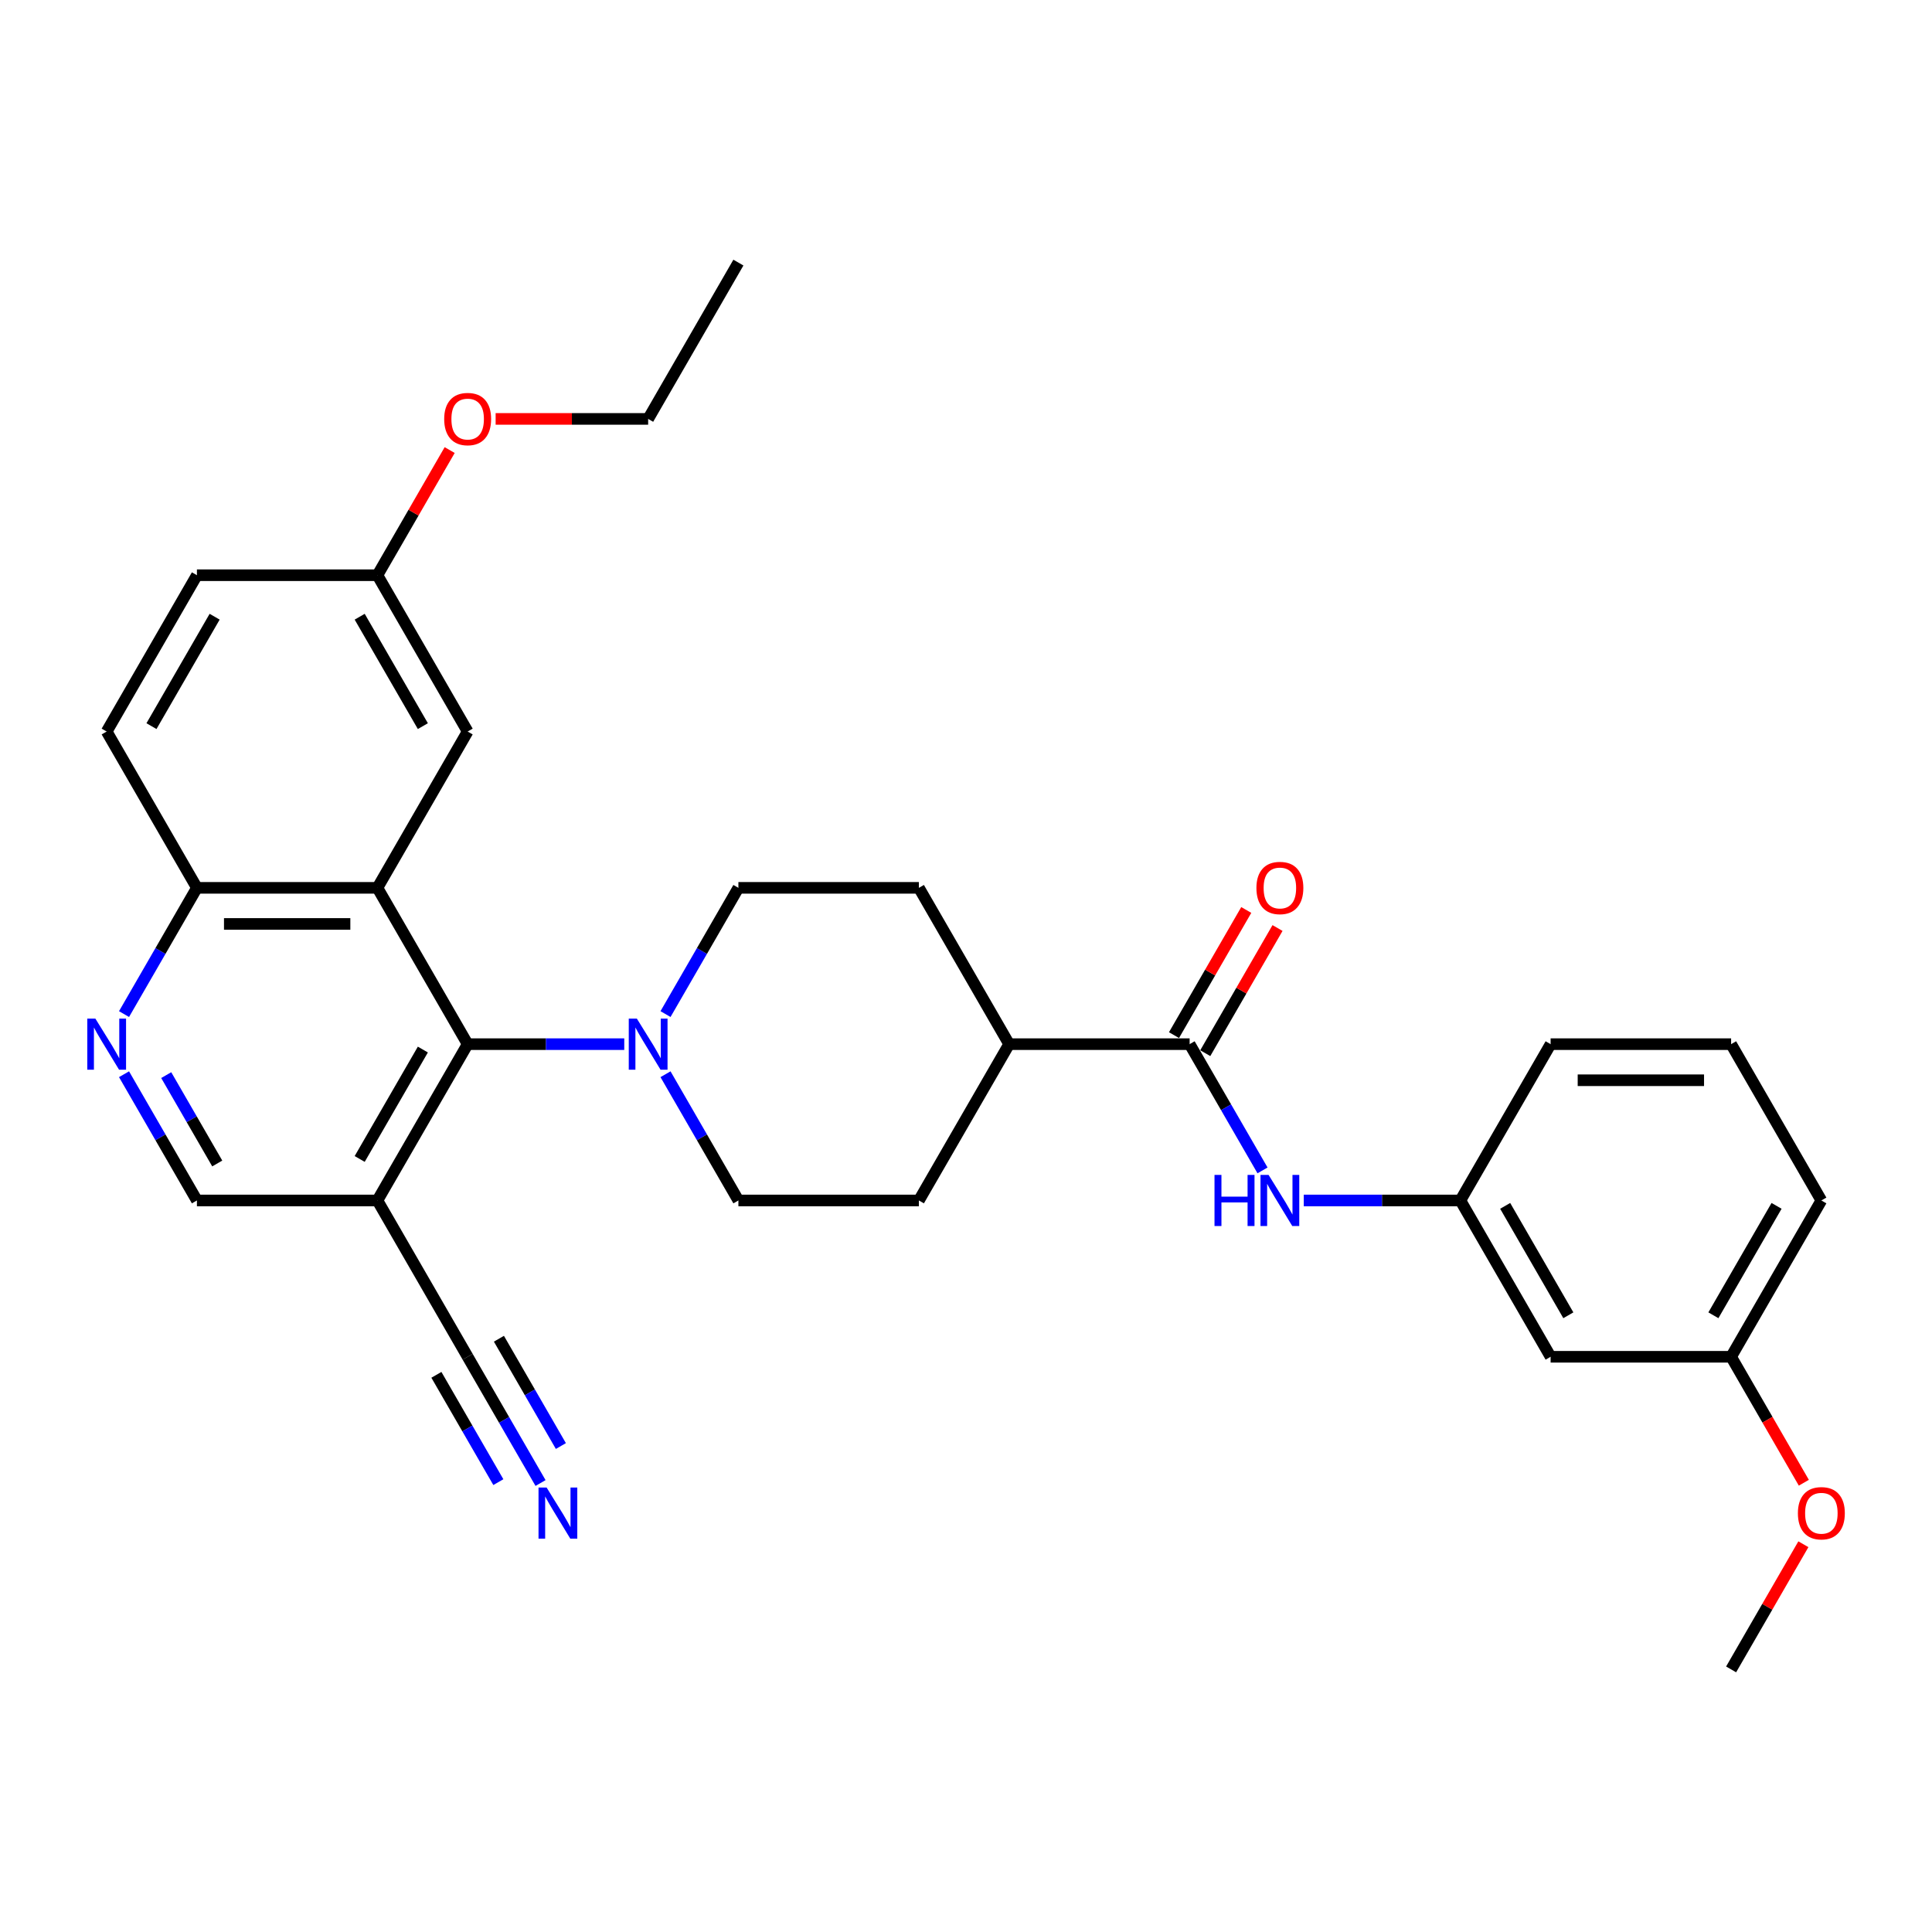 <?xml version='1.0' encoding='iso-8859-1'?>
<svg version='1.1' baseProfile='full'
              xmlns='http://www.w3.org/2000/svg'
                      xmlns:rdkit='http://www.rdkit.org/xml'
                      xmlns:xlink='http://www.w3.org/1999/xlink'
                  xml:space='preserve'
width='1000px' height='1000px' viewBox='0 0 1000 1000'>
<!-- END OF HEADER -->
<rect style='opacity:1.0;fill:#FFFFFF;stroke:none' width='1000' height='1000' x='0' y='0'> </rect>
<path class='bond-0' d='M 195.348,459.547 L 242.059,540.453' style='fill:none;fill-rule:evenodd;stroke:#000000;stroke-width:6px;stroke-linecap:butt;stroke-linejoin:miter;stroke-opacity:1' />
<path class='bond-8' d='M 195.348,459.547 L 101.924,459.547' style='fill:none;fill-rule:evenodd;stroke:#000000;stroke-width:6px;stroke-linecap:butt;stroke-linejoin:miter;stroke-opacity:1' />
<path class='bond-8' d='M 181.334,478.231 L 115.938,478.231' style='fill:none;fill-rule:evenodd;stroke:#000000;stroke-width:6px;stroke-linecap:butt;stroke-linejoin:miter;stroke-opacity:1' />
<path class='bond-9' d='M 195.348,459.547 L 242.059,378.64' style='fill:none;fill-rule:evenodd;stroke:#000000;stroke-width:6px;stroke-linecap:butt;stroke-linejoin:miter;stroke-opacity:1' />
<path class='bond-1' d='M 242.059,540.453 L 282.586,540.453' style='fill:none;fill-rule:evenodd;stroke:#000000;stroke-width:6px;stroke-linecap:butt;stroke-linejoin:miter;stroke-opacity:1' />
<path class='bond-1' d='M 282.586,540.453 L 323.113,540.453' style='fill:none;fill-rule:evenodd;stroke:#0000FF;stroke-width:6px;stroke-linecap:butt;stroke-linejoin:miter;stroke-opacity:1' />
<path class='bond-2' d='M 242.059,540.453 L 195.348,621.36' style='fill:none;fill-rule:evenodd;stroke:#000000;stroke-width:6px;stroke-linecap:butt;stroke-linejoin:miter;stroke-opacity:1' />
<path class='bond-2' d='M 218.871,543.247 L 186.173,599.882' style='fill:none;fill-rule:evenodd;stroke:#000000;stroke-width:6px;stroke-linecap:butt;stroke-linejoin:miter;stroke-opacity:1' />
<path class='bond-12' d='M 344.469,556.018 L 363.331,588.689' style='fill:none;fill-rule:evenodd;stroke:#0000FF;stroke-width:6px;stroke-linecap:butt;stroke-linejoin:miter;stroke-opacity:1' />
<path class='bond-12' d='M 363.331,588.689 L 382.194,621.36' style='fill:none;fill-rule:evenodd;stroke:#000000;stroke-width:6px;stroke-linecap:butt;stroke-linejoin:miter;stroke-opacity:1' />
<path class='bond-13' d='M 344.469,524.889 L 363.331,492.218' style='fill:none;fill-rule:evenodd;stroke:#0000FF;stroke-width:6px;stroke-linecap:butt;stroke-linejoin:miter;stroke-opacity:1' />
<path class='bond-13' d='M 363.331,492.218 L 382.194,459.547' style='fill:none;fill-rule:evenodd;stroke:#000000;stroke-width:6px;stroke-linecap:butt;stroke-linejoin:miter;stroke-opacity:1' />
<path class='bond-6' d='M 195.348,621.36 L 242.059,702.267' style='fill:none;fill-rule:evenodd;stroke:#000000;stroke-width:6px;stroke-linecap:butt;stroke-linejoin:miter;stroke-opacity:1' />
<path class='bond-32' d='M 195.348,621.36 L 101.924,621.36' style='fill:none;fill-rule:evenodd;stroke:#000000;stroke-width:6px;stroke-linecap:butt;stroke-linejoin:miter;stroke-opacity:1' />
<path class='bond-3' d='M 615.752,540.453 L 522.329,540.453' style='fill:none;fill-rule:evenodd;stroke:#000000;stroke-width:6px;stroke-linecap:butt;stroke-linejoin:miter;stroke-opacity:1' />
<path class='bond-5' d='M 615.752,540.453 L 634.615,573.125' style='fill:none;fill-rule:evenodd;stroke:#000000;stroke-width:6px;stroke-linecap:butt;stroke-linejoin:miter;stroke-opacity:1' />
<path class='bond-5' d='M 634.615,573.125 L 653.478,605.796' style='fill:none;fill-rule:evenodd;stroke:#0000FF;stroke-width:6px;stroke-linecap:butt;stroke-linejoin:miter;stroke-opacity:1' />
<path class='bond-15' d='M 623.843,545.125 L 642.544,512.734' style='fill:none;fill-rule:evenodd;stroke:#000000;stroke-width:6px;stroke-linecap:butt;stroke-linejoin:miter;stroke-opacity:1' />
<path class='bond-15' d='M 642.544,512.734 L 661.245,480.343' style='fill:none;fill-rule:evenodd;stroke:#FF0000;stroke-width:6px;stroke-linecap:butt;stroke-linejoin:miter;stroke-opacity:1' />
<path class='bond-15' d='M 607.662,535.782 L 626.363,503.391' style='fill:none;fill-rule:evenodd;stroke:#000000;stroke-width:6px;stroke-linecap:butt;stroke-linejoin:miter;stroke-opacity:1' />
<path class='bond-15' d='M 626.363,503.391 L 645.064,471' style='fill:none;fill-rule:evenodd;stroke:#FF0000;stroke-width:6px;stroke-linecap:butt;stroke-linejoin:miter;stroke-opacity:1' />
<path class='bond-4' d='M 64.199,524.889 L 83.062,492.218' style='fill:none;fill-rule:evenodd;stroke:#0000FF;stroke-width:6px;stroke-linecap:butt;stroke-linejoin:miter;stroke-opacity:1' />
<path class='bond-4' d='M 83.062,492.218 L 101.924,459.547' style='fill:none;fill-rule:evenodd;stroke:#000000;stroke-width:6px;stroke-linecap:butt;stroke-linejoin:miter;stroke-opacity:1' />
<path class='bond-10' d='M 64.199,556.018 L 83.062,588.689' style='fill:none;fill-rule:evenodd;stroke:#0000FF;stroke-width:6px;stroke-linecap:butt;stroke-linejoin:miter;stroke-opacity:1' />
<path class='bond-10' d='M 83.062,588.689 L 101.924,621.36' style='fill:none;fill-rule:evenodd;stroke:#000000;stroke-width:6px;stroke-linecap:butt;stroke-linejoin:miter;stroke-opacity:1' />
<path class='bond-10' d='M 86.039,556.477 L 99.243,579.347' style='fill:none;fill-rule:evenodd;stroke:#0000FF;stroke-width:6px;stroke-linecap:butt;stroke-linejoin:miter;stroke-opacity:1' />
<path class='bond-10' d='M 99.243,579.347 L 112.447,602.217' style='fill:none;fill-rule:evenodd;stroke:#000000;stroke-width:6px;stroke-linecap:butt;stroke-linejoin:miter;stroke-opacity:1' />
<path class='bond-14' d='M 674.833,621.36 L 715.36,621.36' style='fill:none;fill-rule:evenodd;stroke:#0000FF;stroke-width:6px;stroke-linecap:butt;stroke-linejoin:miter;stroke-opacity:1' />
<path class='bond-14' d='M 715.36,621.36 L 755.887,621.36' style='fill:none;fill-rule:evenodd;stroke:#000000;stroke-width:6px;stroke-linecap:butt;stroke-linejoin:miter;stroke-opacity:1' />
<path class='bond-7' d='M 242.059,702.267 L 260.922,734.939' style='fill:none;fill-rule:evenodd;stroke:#000000;stroke-width:6px;stroke-linecap:butt;stroke-linejoin:miter;stroke-opacity:1' />
<path class='bond-7' d='M 260.922,734.939 L 279.785,767.61' style='fill:none;fill-rule:evenodd;stroke:#0000FF;stroke-width:6px;stroke-linecap:butt;stroke-linejoin:miter;stroke-opacity:1' />
<path class='bond-7' d='M 225.878,711.61 L 241.911,739.38' style='fill:none;fill-rule:evenodd;stroke:#000000;stroke-width:6px;stroke-linecap:butt;stroke-linejoin:miter;stroke-opacity:1' />
<path class='bond-7' d='M 241.911,739.38 L 257.945,767.151' style='fill:none;fill-rule:evenodd;stroke:#0000FF;stroke-width:6px;stroke-linecap:butt;stroke-linejoin:miter;stroke-opacity:1' />
<path class='bond-7' d='M 258.241,692.925 L 274.274,720.696' style='fill:none;fill-rule:evenodd;stroke:#000000;stroke-width:6px;stroke-linecap:butt;stroke-linejoin:miter;stroke-opacity:1' />
<path class='bond-7' d='M 274.274,720.696 L 290.307,748.466' style='fill:none;fill-rule:evenodd;stroke:#0000FF;stroke-width:6px;stroke-linecap:butt;stroke-linejoin:miter;stroke-opacity:1' />
<path class='bond-19' d='M 101.924,459.547 L 55.213,378.64' style='fill:none;fill-rule:evenodd;stroke:#000000;stroke-width:6px;stroke-linecap:butt;stroke-linejoin:miter;stroke-opacity:1' />
<path class='bond-20' d='M 242.059,378.64 L 195.348,297.733' style='fill:none;fill-rule:evenodd;stroke:#000000;stroke-width:6px;stroke-linecap:butt;stroke-linejoin:miter;stroke-opacity:1' />
<path class='bond-20' d='M 218.871,375.846 L 186.173,319.211' style='fill:none;fill-rule:evenodd;stroke:#000000;stroke-width:6px;stroke-linecap:butt;stroke-linejoin:miter;stroke-opacity:1' />
<path class='bond-11' d='M 522.329,540.453 L 475.617,459.547' style='fill:none;fill-rule:evenodd;stroke:#000000;stroke-width:6px;stroke-linecap:butt;stroke-linejoin:miter;stroke-opacity:1' />
<path class='bond-33' d='M 522.329,540.453 L 475.617,621.36' style='fill:none;fill-rule:evenodd;stroke:#000000;stroke-width:6px;stroke-linecap:butt;stroke-linejoin:miter;stroke-opacity:1' />
<path class='bond-17' d='M 382.194,621.36 L 475.617,621.36' style='fill:none;fill-rule:evenodd;stroke:#000000;stroke-width:6px;stroke-linecap:butt;stroke-linejoin:miter;stroke-opacity:1' />
<path class='bond-18' d='M 382.194,459.547 L 475.617,459.547' style='fill:none;fill-rule:evenodd;stroke:#000000;stroke-width:6px;stroke-linecap:butt;stroke-linejoin:miter;stroke-opacity:1' />
<path class='bond-16' d='M 755.887,621.36 L 802.599,702.267' style='fill:none;fill-rule:evenodd;stroke:#000000;stroke-width:6px;stroke-linecap:butt;stroke-linejoin:miter;stroke-opacity:1' />
<path class='bond-16' d='M 779.075,624.154 L 811.774,680.789' style='fill:none;fill-rule:evenodd;stroke:#000000;stroke-width:6px;stroke-linecap:butt;stroke-linejoin:miter;stroke-opacity:1' />
<path class='bond-26' d='M 755.887,621.36 L 802.599,540.453' style='fill:none;fill-rule:evenodd;stroke:#000000;stroke-width:6px;stroke-linecap:butt;stroke-linejoin:miter;stroke-opacity:1' />
<path class='bond-21' d='M 802.599,702.267 L 896.022,702.267' style='fill:none;fill-rule:evenodd;stroke:#000000;stroke-width:6px;stroke-linecap:butt;stroke-linejoin:miter;stroke-opacity:1' />
<path class='bond-31' d='M 55.213,378.64 L 101.924,297.733' style='fill:none;fill-rule:evenodd;stroke:#000000;stroke-width:6px;stroke-linecap:butt;stroke-linejoin:miter;stroke-opacity:1' />
<path class='bond-31' d='M 78.401,375.846 L 111.099,319.211' style='fill:none;fill-rule:evenodd;stroke:#000000;stroke-width:6px;stroke-linecap:butt;stroke-linejoin:miter;stroke-opacity:1' />
<path class='bond-22' d='M 195.348,297.733 L 101.924,297.733' style='fill:none;fill-rule:evenodd;stroke:#000000;stroke-width:6px;stroke-linecap:butt;stroke-linejoin:miter;stroke-opacity:1' />
<path class='bond-23' d='M 195.348,297.733 L 214.049,265.342' style='fill:none;fill-rule:evenodd;stroke:#000000;stroke-width:6px;stroke-linecap:butt;stroke-linejoin:miter;stroke-opacity:1' />
<path class='bond-23' d='M 214.049,265.342 L 232.75,232.951' style='fill:none;fill-rule:evenodd;stroke:#FF0000;stroke-width:6px;stroke-linecap:butt;stroke-linejoin:miter;stroke-opacity:1' />
<path class='bond-24' d='M 896.022,702.267 L 914.842,734.864' style='fill:none;fill-rule:evenodd;stroke:#000000;stroke-width:6px;stroke-linecap:butt;stroke-linejoin:miter;stroke-opacity:1' />
<path class='bond-24' d='M 914.842,734.864 L 933.661,767.46' style='fill:none;fill-rule:evenodd;stroke:#FF0000;stroke-width:6px;stroke-linecap:butt;stroke-linejoin:miter;stroke-opacity:1' />
<path class='bond-34' d='M 896.022,702.267 L 942.734,621.36' style='fill:none;fill-rule:evenodd;stroke:#000000;stroke-width:6px;stroke-linecap:butt;stroke-linejoin:miter;stroke-opacity:1' />
<path class='bond-34' d='M 886.848,680.789 L 919.546,624.154' style='fill:none;fill-rule:evenodd;stroke:#000000;stroke-width:6px;stroke-linecap:butt;stroke-linejoin:miter;stroke-opacity:1' />
<path class='bond-28' d='M 256.54,216.826 L 296.011,216.826' style='fill:none;fill-rule:evenodd;stroke:#FF0000;stroke-width:6px;stroke-linecap:butt;stroke-linejoin:miter;stroke-opacity:1' />
<path class='bond-28' d='M 296.011,216.826 L 335.483,216.826' style='fill:none;fill-rule:evenodd;stroke:#000000;stroke-width:6px;stroke-linecap:butt;stroke-linejoin:miter;stroke-opacity:1' />
<path class='bond-29' d='M 933.424,799.299 L 914.723,831.69' style='fill:none;fill-rule:evenodd;stroke:#FF0000;stroke-width:6px;stroke-linecap:butt;stroke-linejoin:miter;stroke-opacity:1' />
<path class='bond-29' d='M 914.723,831.69 L 896.022,864.081' style='fill:none;fill-rule:evenodd;stroke:#000000;stroke-width:6px;stroke-linecap:butt;stroke-linejoin:miter;stroke-opacity:1' />
<path class='bond-25' d='M 896.022,540.453 L 802.599,540.453' style='fill:none;fill-rule:evenodd;stroke:#000000;stroke-width:6px;stroke-linecap:butt;stroke-linejoin:miter;stroke-opacity:1' />
<path class='bond-25' d='M 882.009,559.138 L 816.612,559.138' style='fill:none;fill-rule:evenodd;stroke:#000000;stroke-width:6px;stroke-linecap:butt;stroke-linejoin:miter;stroke-opacity:1' />
<path class='bond-27' d='M 896.022,540.453 L 942.734,621.36' style='fill:none;fill-rule:evenodd;stroke:#000000;stroke-width:6px;stroke-linecap:butt;stroke-linejoin:miter;stroke-opacity:1' />
<path class='bond-30' d='M 335.483,216.826 L 382.194,135.919' style='fill:none;fill-rule:evenodd;stroke:#000000;stroke-width:6px;stroke-linecap:butt;stroke-linejoin:miter;stroke-opacity:1' />
<path  class='atom-2' d='M 329.634 527.225
L 338.304 541.238
Q 339.163 542.621, 340.546 545.125
Q 341.929 547.628, 342.004 547.778
L 342.004 527.225
L 345.516 527.225
L 345.516 553.682
L 341.891 553.682
L 332.586 538.361
Q 331.503 536.567, 330.344 534.512
Q 329.223 532.456, 328.887 531.821
L 328.887 553.682
L 325.449 553.682
L 325.449 527.225
L 329.634 527.225
' fill='#0000FF'/>
<path  class='atom-5' d='M 49.364 527.225
L 58.034 541.238
Q 58.894 542.621, 60.276 545.125
Q 61.659 547.628, 61.734 547.778
L 61.734 527.225
L 65.246 527.225
L 65.246 553.682
L 61.622 553.682
L 52.317 538.361
Q 51.233 536.567, 50.075 534.512
Q 48.953 532.456, 48.617 531.821
L 48.617 553.682
L 45.179 553.682
L 45.179 527.225
L 49.364 527.225
' fill='#0000FF'/>
<path  class='atom-6' d='M 628.626 608.132
L 632.214 608.132
L 632.214 619.38
L 645.741 619.38
L 645.741 608.132
L 649.329 608.132
L 649.329 634.589
L 645.741 634.589
L 645.741 622.369
L 632.214 622.369
L 632.214 634.589
L 628.626 634.589
L 628.626 608.132
' fill='#0000FF'/>
<path  class='atom-6' d='M 656.616 608.132
L 665.285 622.145
Q 666.145 623.528, 667.528 626.032
Q 668.91 628.535, 668.985 628.685
L 668.985 608.132
L 672.498 608.132
L 672.498 634.589
L 668.873 634.589
L 659.568 619.268
Q 658.484 617.474, 657.326 615.419
Q 656.205 613.363, 655.868 612.728
L 655.868 634.589
L 652.43 634.589
L 652.43 608.132
L 656.616 608.132
' fill='#0000FF'/>
<path  class='atom-8' d='M 282.923 769.945
L 291.592 783.959
Q 292.452 785.342, 293.834 787.845
Q 295.217 790.349, 295.292 790.499
L 295.292 769.945
L 298.805 769.945
L 298.805 796.403
L 295.18 796.403
L 285.875 781.082
Q 284.791 779.288, 283.633 777.232
Q 282.512 775.177, 282.175 774.542
L 282.175 796.403
L 278.737 796.403
L 278.737 769.945
L 282.923 769.945
' fill='#0000FF'/>
<path  class='atom-16' d='M 650.319 459.621
Q 650.319 453.268, 653.458 449.718
Q 656.597 446.168, 662.464 446.168
Q 668.331 446.168, 671.47 449.718
Q 674.609 453.268, 674.609 459.621
Q 674.609 466.049, 671.433 469.711
Q 668.256 473.336, 662.464 473.336
Q 656.634 473.336, 653.458 469.711
Q 650.319 466.086, 650.319 459.621
M 662.464 470.346
Q 666.5 470.346, 668.667 467.656
Q 670.872 464.928, 670.872 459.621
Q 670.872 454.427, 668.667 451.811
Q 666.5 449.158, 662.464 449.158
Q 658.428 449.158, 656.223 451.774
Q 654.056 454.39, 654.056 459.621
Q 654.056 464.965, 656.223 467.656
Q 658.428 470.346, 662.464 470.346
' fill='#FF0000'/>
<path  class='atom-24' d='M 229.914 216.901
Q 229.914 210.548, 233.053 206.998
Q 236.192 203.448, 242.059 203.448
Q 247.926 203.448, 251.065 206.998
Q 254.204 210.548, 254.204 216.901
Q 254.204 223.328, 251.028 226.99
Q 247.852 230.615, 242.059 230.615
Q 236.23 230.615, 233.053 226.99
Q 229.914 223.365, 229.914 216.901
M 242.059 227.626
Q 246.095 227.626, 248.263 224.935
Q 250.467 222.207, 250.467 216.901
Q 250.467 211.706, 248.263 209.09
Q 246.095 206.437, 242.059 206.437
Q 238.023 206.437, 235.819 209.053
Q 233.651 211.669, 233.651 216.901
Q 233.651 222.244, 235.819 224.935
Q 238.023 227.626, 242.059 227.626
' fill='#FF0000'/>
<path  class='atom-25' d='M 930.589 783.249
Q 930.589 776.896, 933.728 773.346
Q 936.867 769.796, 942.734 769.796
Q 948.601 769.796, 951.74 773.346
Q 954.879 776.896, 954.879 783.249
Q 954.879 789.676, 951.702 793.339
Q 948.526 796.963, 942.734 796.963
Q 936.904 796.963, 933.728 793.339
Q 930.589 789.714, 930.589 783.249
M 942.734 793.974
Q 946.77 793.974, 948.937 791.283
Q 951.142 788.555, 951.142 783.249
Q 951.142 778.055, 948.937 775.439
Q 946.77 772.786, 942.734 772.786
Q 938.698 772.786, 936.493 775.401
Q 934.326 778.017, 934.326 783.249
Q 934.326 788.593, 936.493 791.283
Q 938.698 793.974, 942.734 793.974
' fill='#FF0000'/>
</svg>
